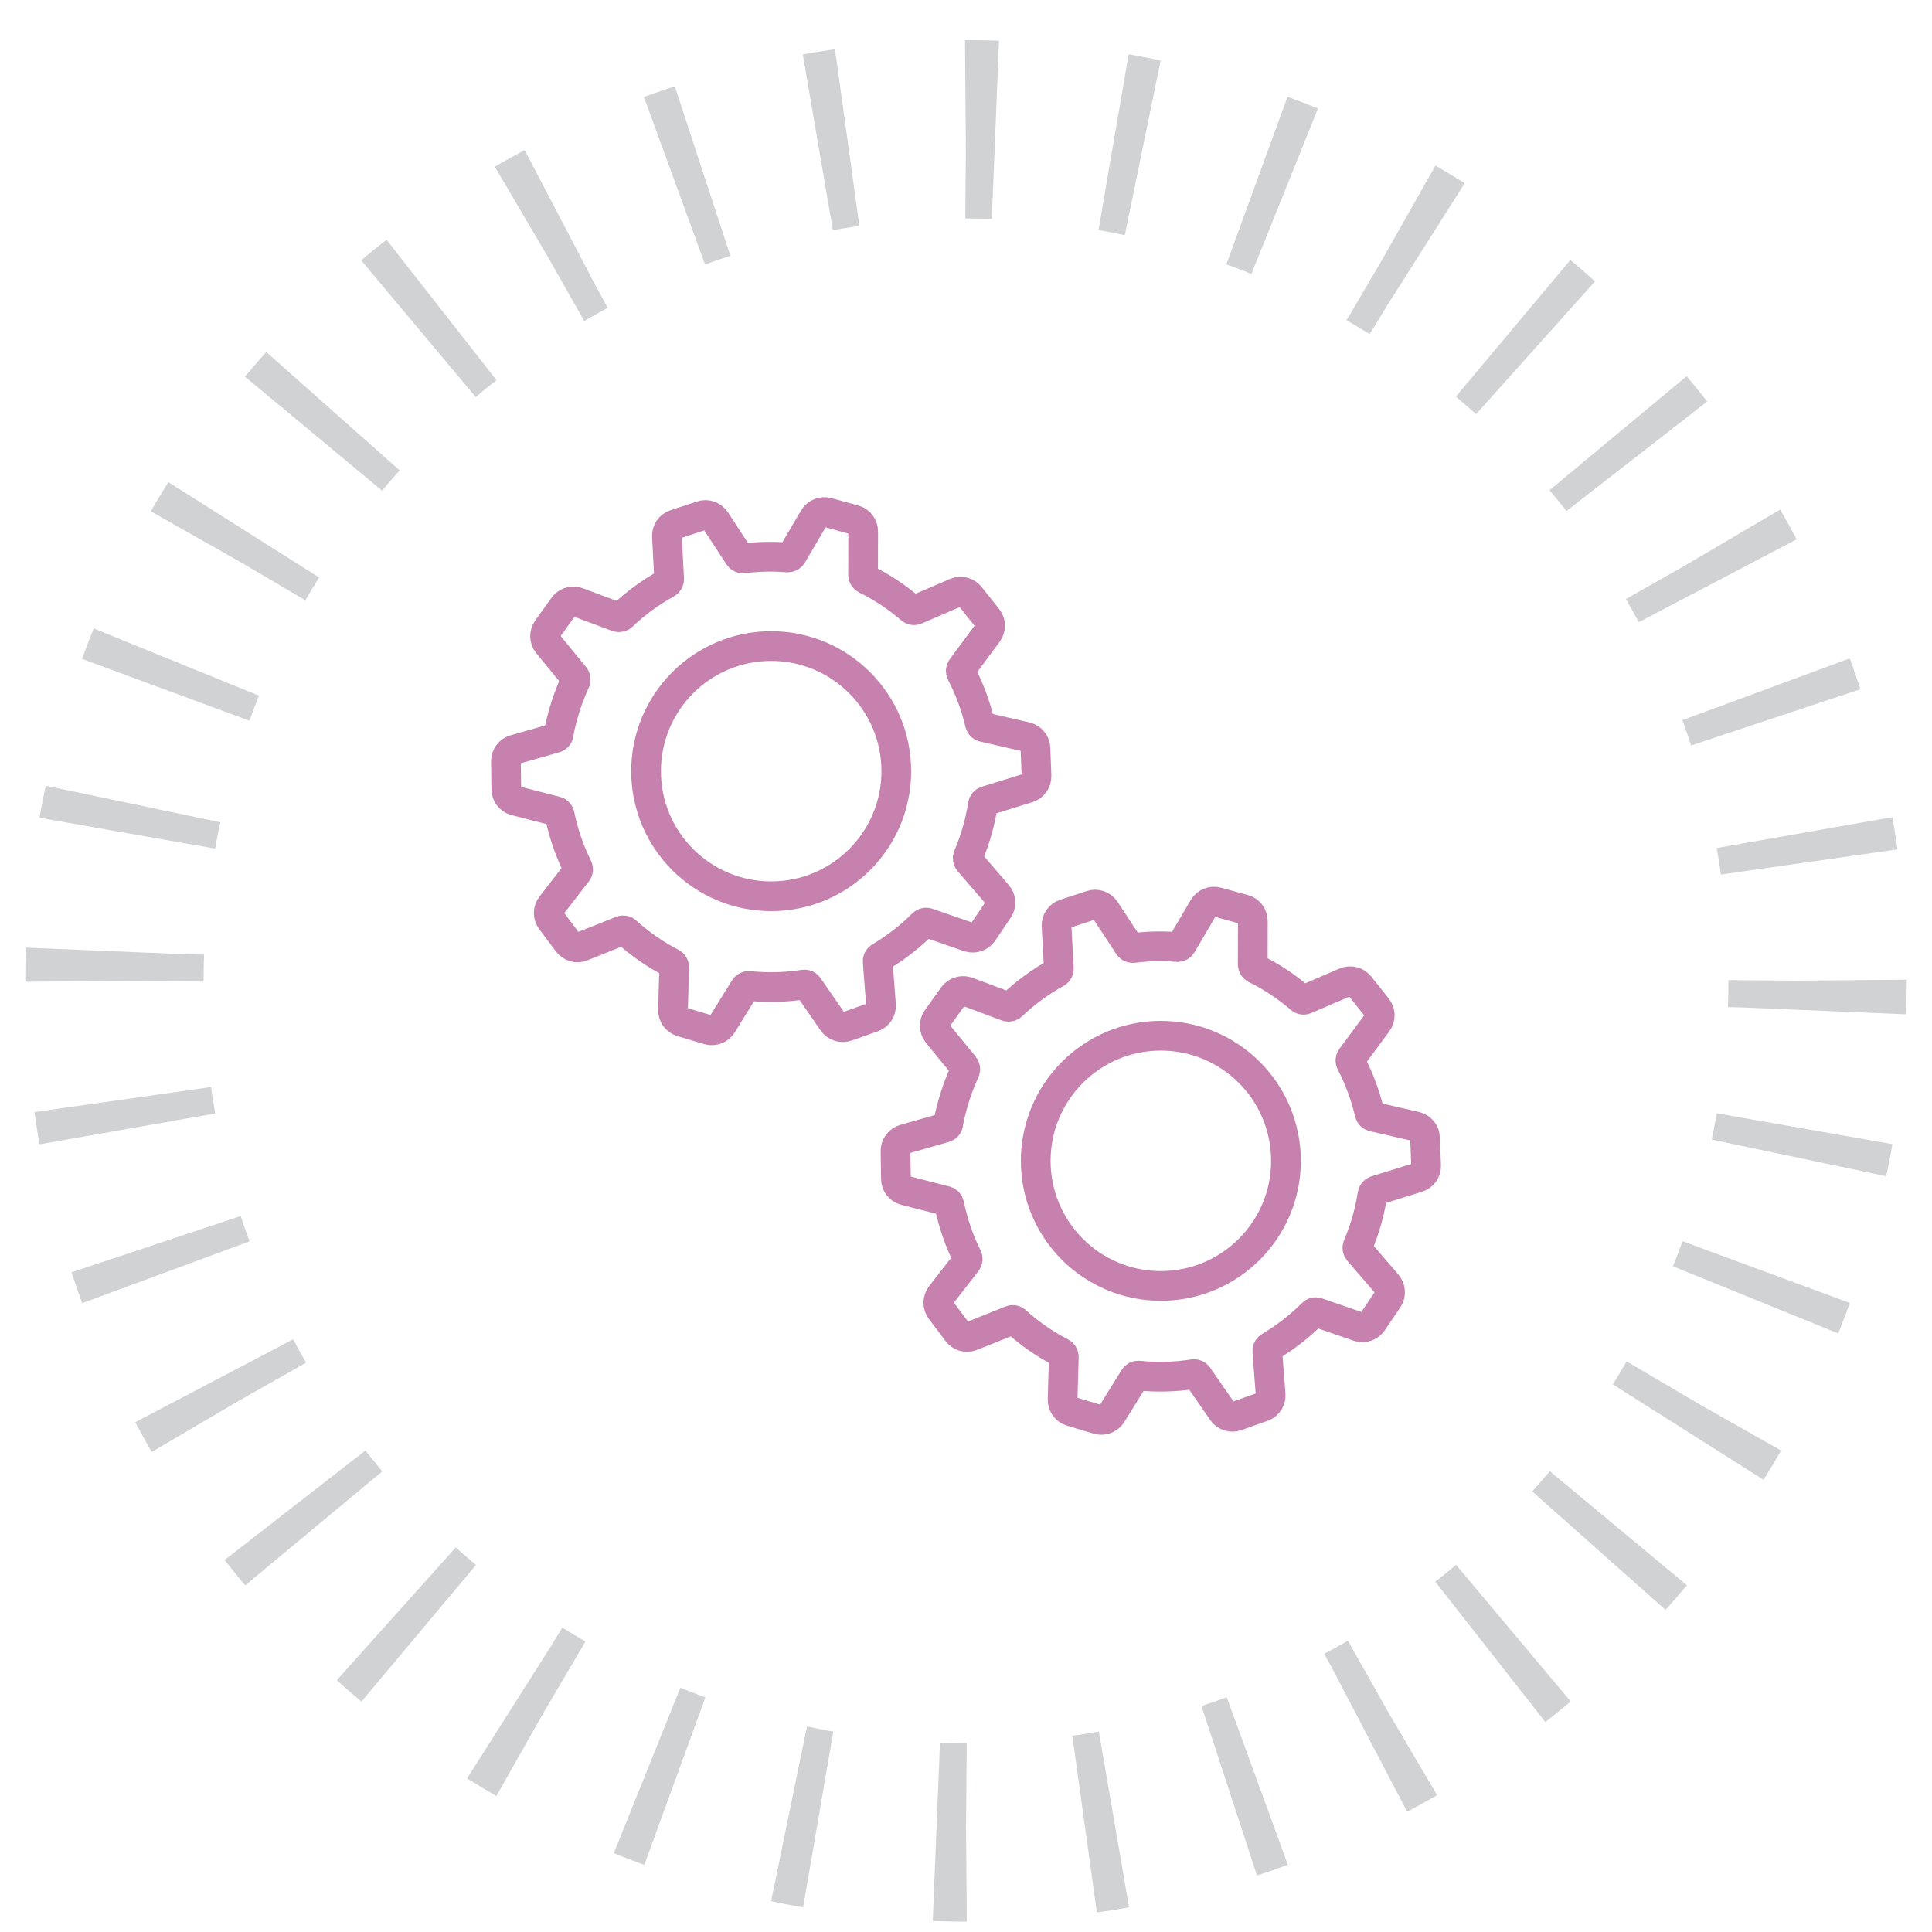<?xml version="1.0" encoding="UTF-8"?>
<svg xmlns="http://www.w3.org/2000/svg" xmlns:xlink="http://www.w3.org/1999/xlink" x="0px" y="0px" width="65px" height="65px" viewBox="0 0 65 65">
  <defs>
    <style>@keyframes dash{to{stroke-dashoffset:-25}}</style>
  </defs>
  <circle id="ring" style="animation:dash 2.6s linear infinite" fill="none" stroke="#D0D2D4" stroke-width="6" stroke-miterlimit="10" stroke-dasharray="1,4" cx="32.5" cy="33" r="28.65"></circle>
  <g id="integration">
    <g>
      <rect x="16.5" y="16.5" fill="none" width="32" height="32"></rect>
      <g>
        <g>
          <rect x="30.109" y="30.108" fill="none" width="17.891" height="17.892"></rect>
          <path fill="none" stroke="#C781AE" stroke-linecap="round" stroke-linejoin="round" stroke-miterlimit="10" d="M46.701,43.701      l-0.526,0.777c-0.099,0.143-0.275,0.208-0.443,0.163l-0.029-0.007l-1.388-0.479l-0.008-0.002c-0.054-0.015-0.113,0-0.152,0.04      c-0.432,0.432-0.917,0.806-1.44,1.118c-0.052,0.03-0.082,0.087-0.078,0.146l0.112,1.459c0.015,0.182-0.096,0.353-0.267,0.414      L41.6,47.643c-0.173,0.061-0.366-0.001-0.471-0.151l-0.826-1.194c-0.022-0.03-0.054-0.052-0.089-0.063      c-0.022-0.005-0.043-0.006-0.065-0.003c-0.608,0.096-1.226,0.111-1.838,0.049c-0.062-0.006-0.119,0.022-0.149,0.072L37.4,47.58      c-0.097,0.153-0.282,0.225-0.456,0.177l-0.009-0.002l-0.896-0.269c-0.177-0.054-0.294-0.218-0.289-0.4l0.041-1.436      c0-0.061-0.033-0.115-0.087-0.144c-0.553-0.284-1.064-0.64-1.526-1.057c-0.017-0.018-0.039-0.029-0.063-0.036      c-0.032-0.008-0.069-0.007-0.101,0.007l-1.326,0.531c-0.082,0.035-0.172,0.039-0.258,0.017      c-0.086-0.025-0.164-0.077-0.217-0.148l-0.563-0.748c-0.11-0.148-0.108-0.35,0.004-0.494l0.872-1.123      c0.036-0.047,0.042-0.111,0.017-0.164c-0.278-0.56-0.481-1.154-0.606-1.767c-0.012-0.058-0.055-0.104-0.112-0.12l-1.39-0.357      c-0.173-0.049-0.293-0.206-0.293-0.386l-0.013-0.937c-0.002-0.183,0.118-0.345,0.293-0.396l1.369-0.391      c0.058-0.015,0.101-0.063,0.112-0.121c0.029-0.221,0.089-0.437,0.146-0.648c0.106-0.388,0.245-0.768,0.414-1.134      c0.024-0.053,0.016-0.118-0.021-0.163l-0.902-1.104c-0.116-0.144-0.123-0.344-0.016-0.492l0.546-0.764      c0.099-0.137,0.273-0.2,0.436-0.156l0.036,0.01l1.336,0.499l0.015,0.003c0.054,0.013,0.111,0.001,0.15-0.037      c0.45-0.429,0.953-0.798,1.498-1.097c0.054-0.029,0.084-0.084,0.082-0.145l-0.076-1.436c-0.01-0.183,0.105-0.35,0.277-0.406      l0.893-0.292c0.173-0.058,0.363,0.009,0.465,0.163l0.793,1.208c0.021,0.032,0.054,0.055,0.091,0.065      c0.021,0.006,0.041,0.007,0.062,0.005c0.491-0.064,0.988-0.074,1.481-0.033c0.06,0.003,0.117-0.026,0.148-0.078l0.735-1.25      c0.093-0.158,0.282-0.234,0.459-0.186l0.902,0.248c0.177,0.048,0.298,0.208,0.298,0.393l-0.004,1.459      c0.002,0.06,0.032,0.114,0.086,0.142c0.549,0.27,1.059,0.608,1.521,1.008c0.017,0.016,0.037,0.026,0.06,0.033      c0.035,0.009,0.071,0.007,0.104-0.007l1.347-0.579c0.084-0.036,0.179-0.042,0.267-0.018c0.085,0.021,0.158,0.072,0.212,0.139      l0.59,0.741c0.113,0.144,0.115,0.347,0.007,0.493l-0.876,1.184c-0.037,0.049-0.041,0.113-0.015,0.167      c0.279,0.537,0.491,1.109,0.629,1.701c0.013,0.055,0.054,0.1,0.109,0.114l1.444,0.332l0.013,0.005      c0.173,0.046,0.294,0.2,0.3,0.379l0.035,0.93c0.009,0.185-0.108,0.35-0.283,0.405l-1.41,0.437      c-0.058,0.018-0.101,0.066-0.111,0.125c-0.041,0.273-0.099,0.543-0.171,0.809c-0.088,0.317-0.194,0.631-0.326,0.934      c-0.022,0.055-0.013,0.119,0.026,0.165l0.96,1.115C46.787,43.343,46.802,43.546,46.701,43.701z M39.055,34.846      c-2.324,0-4.209,1.885-4.209,4.209c0,2.325,1.885,4.209,4.209,4.209c2.325,0,4.21-1.884,4.21-4.209      C43.265,36.73,41.38,34.846,39.055,34.846z"></path>
        </g>
        <g>
          <rect x="17" y="17" fill="none" width="17.89" height="17.892"></rect>
          <path fill="none" stroke="#C781AE" stroke-linecap="round" stroke-linejoin="round" stroke-miterlimit="10" d="M33.592,30.593      l-0.526,0.777c-0.098,0.143-0.275,0.208-0.443,0.163l-0.03-0.007l-1.386-0.479l-0.008-0.002c-0.054-0.015-0.113,0-0.153,0.04      c-0.432,0.432-0.916,0.806-1.441,1.118c-0.052,0.03-0.082,0.086-0.077,0.145l0.113,1.46c0.014,0.182-0.096,0.353-0.268,0.414      l-0.882,0.313c-0.172,0.061-0.366-0.001-0.471-0.151l-0.826-1.194c-0.021-0.031-0.052-0.052-0.088-0.063      c-0.021-0.005-0.043-0.006-0.065-0.003c-0.609,0.095-1.226,0.111-1.838,0.048c-0.061-0.005-0.118,0.023-0.15,0.073l-0.76,1.227      c-0.097,0.153-0.281,0.226-0.456,0.178l-0.008-0.003l-0.897-0.268c-0.176-0.054-0.294-0.218-0.29-0.401l0.041-1.435      c0.001-0.061-0.032-0.116-0.085-0.144c-0.553-0.285-1.066-0.641-1.527-1.057c-0.017-0.018-0.039-0.03-0.062-0.036      c-0.034-0.008-0.07-0.007-0.102,0.006l-1.326,0.531c-0.083,0.035-0.173,0.039-0.259,0.017c-0.086-0.025-0.163-0.077-0.217-0.148      l-0.563-0.749c-0.11-0.148-0.108-0.349,0.004-0.494l0.872-1.124c0.037-0.046,0.042-0.111,0.017-0.163      c-0.278-0.56-0.481-1.154-0.606-1.767c-0.012-0.058-0.056-0.105-0.113-0.121l-1.389-0.357c-0.173-0.048-0.293-0.206-0.293-0.385      l-0.013-0.937c-0.002-0.183,0.118-0.345,0.293-0.396l1.369-0.391c0.058-0.016,0.101-0.064,0.112-0.121      c0.029-0.221,0.089-0.437,0.146-0.649c0.106-0.387,0.245-0.768,0.414-1.133c0.024-0.054,0.016-0.118-0.021-0.164L18.43,21.66      c-0.116-0.143-0.123-0.343-0.016-0.493l0.546-0.763c0.099-0.137,0.273-0.2,0.436-0.155l0.036,0.01l1.337,0.499l0.013,0.003      c0.054,0.013,0.111,0.001,0.151-0.037c0.45-0.429,0.954-0.797,1.498-1.097c0.053-0.029,0.084-0.084,0.082-0.145l-0.075-1.436      c-0.01-0.183,0.104-0.349,0.277-0.406l0.891-0.293c0.174-0.058,0.364,0.009,0.466,0.164l0.792,1.208      c0.022,0.032,0.054,0.054,0.092,0.064c0.02,0.006,0.04,0.007,0.061,0.005c0.492-0.064,0.99-0.074,1.482-0.033      c0.061,0.003,0.118-0.027,0.149-0.078l0.735-1.25c0.093-0.158,0.282-0.234,0.458-0.186l0.903,0.248      c0.176,0.048,0.298,0.209,0.297,0.393l-0.004,1.459c0.002,0.06,0.034,0.114,0.087,0.142c0.548,0.269,1.059,0.608,1.52,1.008      c0.016,0.015,0.038,0.026,0.061,0.033c0.034,0.009,0.071,0.007,0.104-0.006l1.346-0.58c0.084-0.036,0.18-0.042,0.268-0.018      c0.083,0.022,0.157,0.072,0.211,0.139l0.59,0.741c0.113,0.144,0.116,0.346,0.007,0.493l-0.877,1.184      c-0.036,0.048-0.041,0.113-0.014,0.167c0.279,0.538,0.491,1.11,0.629,1.701c0.012,0.055,0.054,0.1,0.11,0.115l1.443,0.332      l0.015,0.004c0.171,0.046,0.294,0.2,0.3,0.379l0.035,0.93c0.006,0.184-0.111,0.35-0.286,0.405l-1.409,0.437      c-0.058,0.018-0.1,0.066-0.11,0.125c-0.041,0.273-0.099,0.543-0.172,0.809c-0.087,0.317-0.195,0.631-0.326,0.934      c-0.023,0.055-0.013,0.118,0.026,0.165l0.959,1.115C33.678,30.234,33.694,30.438,33.592,30.593z M25.946,21.736      c-2.325,0-4.21,1.885-4.21,4.21s1.885,4.208,4.21,4.208s4.209-1.884,4.209-4.208S28.271,21.736,25.946,21.736z"></path>
        </g>
      </g>
    </g>
  </g>
</svg>
